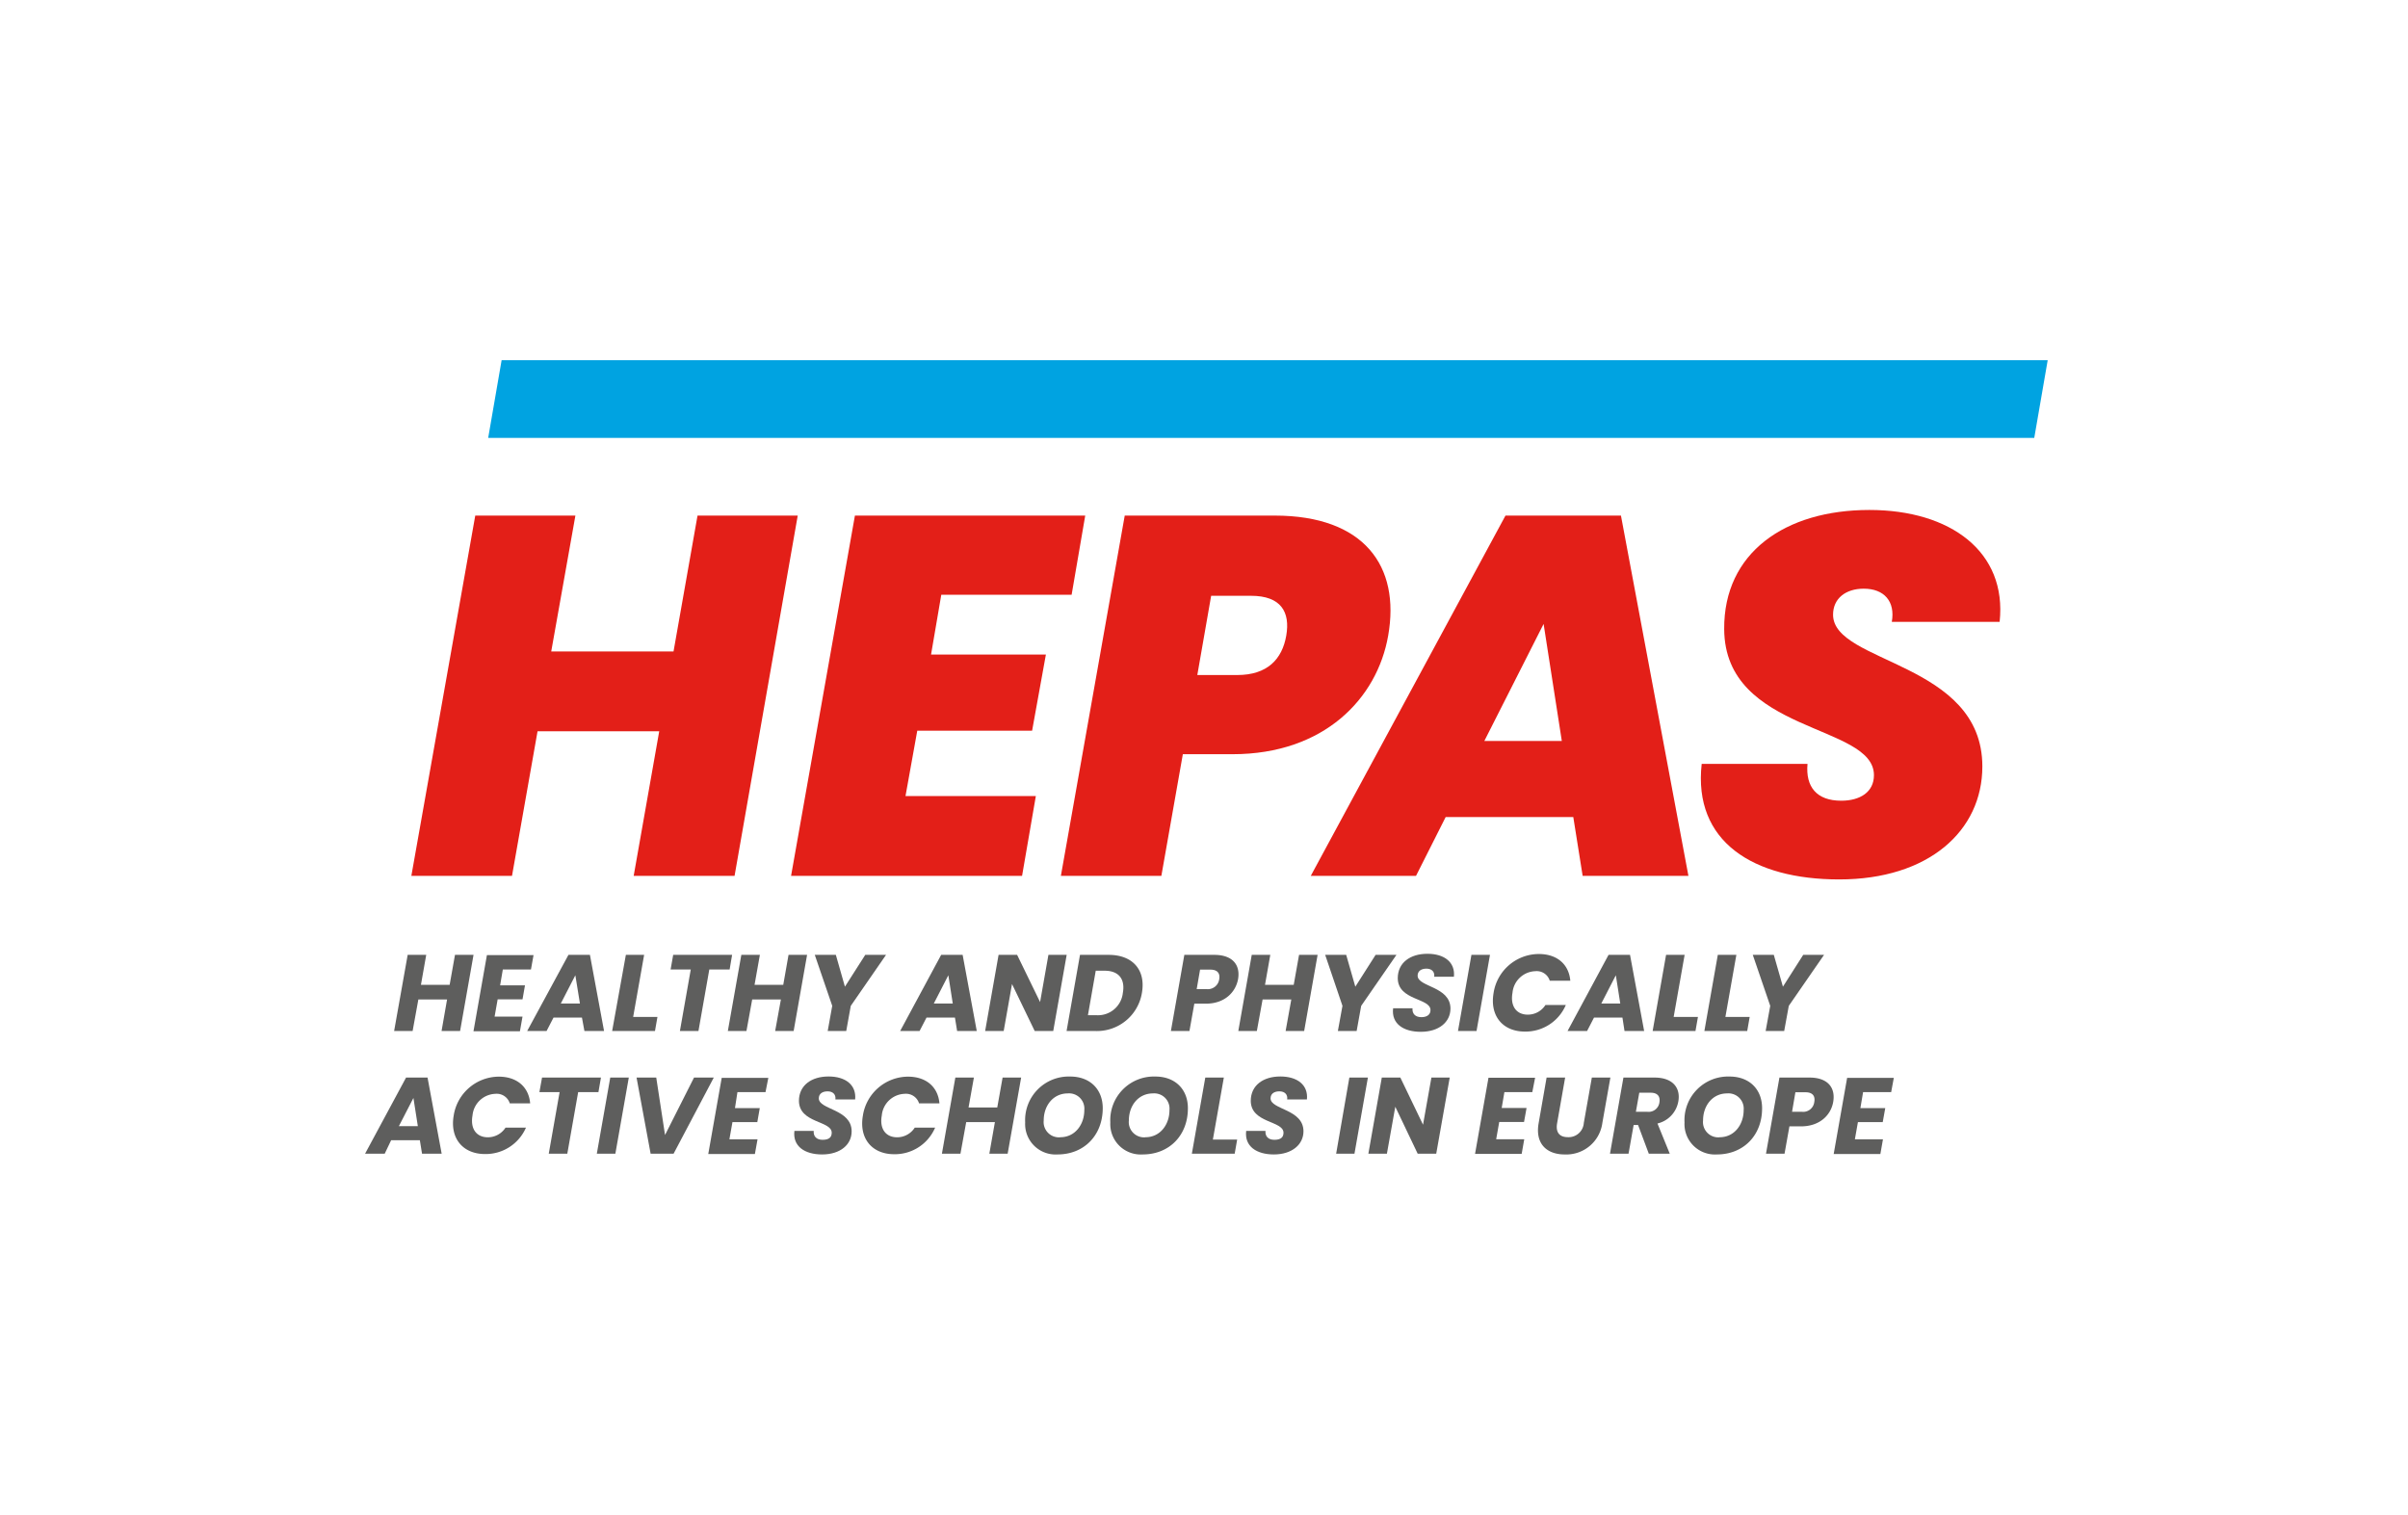 <svg xmlns="http://www.w3.org/2000/svg" viewBox="0 0 419.37 263.82"><defs><style>.cls-1{fill:none;}.cls-2{fill:#00a3e1;}.cls-3{fill:#5e5e5d;}.cls-4{fill:#e31f18;}</style></defs><g id="Layer_2" data-name="Layer 2"><g id="Layer_1-2" data-name="Layer 1"><rect class="cls-1" width="419.37" height="263.82"/><polygon class="cls-2" points="354.28 76.27 85.02 76.27 87.36 62.74 356.62 62.74 354.28 76.27"/><path class="cls-3" d="M77.86,174.08h-5l-1,5.49H68.64L71,166.31h3.23l-.92,5.22h5l.93-5.22h3.23l-2.34,13.26H76.9Z"/><path class="cls-3" d="M92.47,168.86h-4.9l-.47,2.76h4.33L91,174.06H86.67l-.53,3H91l-.45,2.55H82.46l2.34-13.26h8.12Z"/><path class="cls-3" d="M101.35,177.23H96.4l-1.21,2.34H91.81L99,166.31h3.74l2.46,13.26h-3.42Zm-1.15-7.37-2.53,4.92H101Z"/><path class="cls-3" d="M112.18,166.31l-1.91,10.81h4.23l-.43,2.45h-7.46L109,166.31Z"/><path class="cls-3" d="M117.24,166.31H127.5l-.43,2.55h-3.54l-1.89,10.71h-3.23l1.89-10.71h-3.51Z"/><path class="cls-3" d="M136,174.08h-5l-1,5.49h-3.24l2.35-13.26h3.23l-.93,5.22h5l.92-5.22h3.23l-2.34,13.26H135Z"/><path class="cls-3" d="M141.9,166.31h3.67l1.58,5.54,3.54-5.54h3.62l-6.14,8.88-.79,4.38h-3.23l.79-4.38Z"/><path class="cls-3" d="M166.31,177.23h-4.95l-1.21,2.34h-3.38l7.14-13.26h3.74l2.46,13.26h-3.42Zm-1.15-7.37-2.53,4.92h3.3Z"/><path class="cls-3" d="M185.77,166.31l-2.34,13.26H180.2l-3.95-8.18-1.45,8.18h-3.23l2.34-13.26h3.23l4,8.22,1.45-8.22Z"/><path class="cls-3" d="M198.87,172.94a7.93,7.93,0,0,1-8.12,6.63h-5l2.34-13.26h5C197.32,166.31,199.57,169,198.87,172.94ZM191,176.82a4.35,4.35,0,0,0,4.55-3.88c.44-2.43-.73-3.87-3.17-3.87h-1.55l-1.36,7.75Z"/><path class="cls-3" d="M210,174.81h-2l-.85,4.76h-3.23l2.34-13.26h5.23c3.25,0,4.56,1.84,4.12,4.27C215.19,172.77,213.34,174.81,210,174.81Zm.19-2.53a2,2,0,0,0,2.14-1.7c.19-1-.25-1.7-1.53-1.7H209l-.59,3.4Z"/><path class="cls-3" d="M224.89,174.08h-5l-1,5.49h-3.23L218,166.31h3.23l-.92,5.22h5l.93-5.22h3.23l-2.34,13.26h-3.23Z"/><path class="cls-3" d="M230.79,166.31h3.66l1.59,5.54,3.53-5.54h3.63l-6.14,8.88-.79,4.38H233l.8-4.38Z"/><path class="cls-3" d="M247.43,179.71c-3,0-5.14-1.4-4.81-4.1H246c-.08.92.45,1.55,1.55,1.55.94,0,1.58-.42,1.58-1.23,0-2.14-5.66-1.63-5.7-5.55,0-2.69,2.15-4.26,5.16-4.26s4.87,1.52,4.62,4h-3.43c.11-.83-.4-1.41-1.36-1.41s-1.53.47-1.53,1.22c0,2,5.72,1.83,5.72,5.75C252.59,178,250.63,179.71,247.43,179.71Z"/><path class="cls-3" d="M256.26,166.31h3.23l-2.34,13.26h-3.23Z"/><path class="cls-3" d="M268,166.16c3.16,0,5.23,1.78,5.48,4.65H269.9a2.37,2.37,0,0,0-2.49-1.66,4.14,4.14,0,0,0-4,3.78c-.41,2.3.68,3.79,2.66,3.79a3.63,3.63,0,0,0,3.08-1.68h3.55a7.63,7.63,0,0,1-7.12,4.63c-3.91,0-6.15-2.78-5.46-6.74A8,8,0,0,1,268,166.16Z"/><path class="cls-3" d="M282.56,177.23h-4.95l-1.21,2.34H273l7.14-13.26h3.74l2.46,13.26h-3.42Zm-1.15-7.37-2.53,4.92h3.3Z"/><path class="cls-3" d="M293.39,166.31l-1.91,10.81h4.23l-.43,2.45h-7.46l2.34-13.26Z"/><path class="cls-3" d="M302.4,166.31l-1.91,10.81h4.23l-.43,2.45h-7.46l2.34-13.26Z"/><path class="cls-3" d="M305.26,166.31h3.66l1.59,5.54,3.53-5.54h3.63l-6.14,8.88-.8,4.38H307.5l.8-4.38Z"/><path class="cls-3" d="M73.12,198.59h-5L67,200.94H63.58l7.14-13.26h3.74l2.46,13.26H73.5ZM72,191.23l-2.53,4.91h3.3Z"/><path class="cls-3" d="M86.86,187.52c3.15,0,5.23,1.78,5.47,4.65H88.78a2.38,2.38,0,0,0-2.49-1.66,4.15,4.15,0,0,0-4,3.78c-.41,2.3.68,3.79,2.67,3.79a3.65,3.65,0,0,0,3.08-1.68H91.6A7.65,7.65,0,0,1,84.48,201c-3.91,0-6.16-2.78-5.46-6.74A8,8,0,0,1,86.86,187.52Z"/><path class="cls-3" d="M94.4,187.68h10.26l-.44,2.54h-3.53L98.8,200.94H95.57l1.89-10.72H93.94Z"/><path class="cls-3" d="M106.28,187.68h3.23l-2.34,13.26h-3.23Z"/><path class="cls-3" d="M110.86,187.68h3.43l1.53,10,5.05-10h3.44l-7,13.26h-4Z"/><path class="cls-3" d="M133.32,190.22h-4.89L128,193h4.32l-.43,2.44h-4.33l-.53,3h4.9l-.46,2.55h-8.12l2.34-13.26h8.12Z"/><path class="cls-3" d="M143.17,201.07c-3,0-5.14-1.4-4.82-4.1h3.36c-.07.92.46,1.55,1.55,1.55s1.59-.42,1.59-1.23c0-2.13-5.67-1.62-5.71-5.55,0-2.69,2.16-4.25,5.16-4.25s4.87,1.51,4.63,4h-3.44c.11-.83-.4-1.41-1.36-1.41s-1.53.47-1.53,1.22c0,2,5.72,1.84,5.72,5.75C148.32,199.35,146.36,201.07,143.17,201.07Z"/><path class="cls-3" d="M158.13,187.52c3.16,0,5.23,1.78,5.48,4.65h-3.55a2.38,2.38,0,0,0-2.49-1.66,4.14,4.14,0,0,0-4,3.78c-.42,2.3.68,3.79,2.66,3.79a3.63,3.63,0,0,0,3.08-1.68h3.55a7.63,7.63,0,0,1-7.12,4.63c-3.91,0-6.16-2.78-5.46-6.74A8,8,0,0,1,158.13,187.52Z"/><path class="cls-3" d="M173.27,195.44h-5l-1,5.5h-3.23l2.34-13.26h3.23l-.93,5.21h5l.93-5.21h3.23l-2.35,13.26H172.3Z"/><path class="cls-3" d="M184.17,201.07a5.3,5.3,0,0,1-5.63-5.57,7.6,7.6,0,0,1,7.84-8c3.46,0,5.67,2.23,5.67,5.51C192.05,197.71,188.82,201.07,184.17,201.07Zm.49-3c2.57,0,4.18-2.21,4.18-4.72a2.66,2.66,0,0,0-2.88-2.91c-2.58,0-4.19,2.17-4.19,4.71A2.66,2.66,0,0,0,184.66,198.08Z"/><path class="cls-3" d="M199,201.07a5.3,5.3,0,0,1-5.63-5.57,7.6,7.6,0,0,1,7.84-8c3.46,0,5.67,2.23,5.67,5.51C206.9,197.71,203.67,201.07,199,201.07Zm.49-3c2.57,0,4.18-2.21,4.18-4.72a2.66,2.66,0,0,0-2.87-2.91c-2.59,0-4.2,2.17-4.2,4.71A2.66,2.66,0,0,0,199.51,198.08Z"/><path class="cls-3" d="M213.14,187.68l-1.91,10.8h4.23l-.43,2.46h-7.46l2.34-13.26Z"/><path class="cls-3" d="M221.85,201.07c-3,0-5.14-1.4-4.82-4.1h3.36c-.07.92.46,1.55,1.55,1.55s1.59-.42,1.59-1.23c0-2.13-5.67-1.62-5.7-5.55,0-2.69,2.15-4.25,5.15-4.25s4.88,1.51,4.63,4h-3.44c.12-.83-.39-1.41-1.36-1.41s-1.53.47-1.53,1.22c0,2,5.73,1.84,5.73,5.75C227,199.35,225,201.07,221.85,201.07Z"/><path class="cls-3" d="M235,187.68h3.23l-2.34,13.26H232.7Z"/><path class="cls-3" d="M252.48,187.68l-2.35,13.26H246.9L243,192.76l-1.46,8.18h-3.23l2.34-13.26h3.23l3.95,8.21,1.46-8.21Z"/><path class="cls-3" d="M266.86,190.22H262l-.47,2.76h4.33l-.44,2.44h-4.32l-.53,3h4.89l-.45,2.55h-8.12l2.34-13.26h8.12Z"/><path class="cls-3" d="M269.35,187.68h3.23l-1.39,7.91c-.29,1.57.34,2.47,1.87,2.47a2.65,2.65,0,0,0,2.77-2.47l1.4-7.91h3.23l-1.4,7.91a6.33,6.33,0,0,1-6.57,5.48c-3.06,0-5.18-1.82-4.52-5.48Z"/><path class="cls-3" d="M288.15,187.68c3.25,0,4.56,1.87,4.14,4.17a4.81,4.81,0,0,1-3.63,3.83l2.14,5.26h-3.65l-1.87-5h-.77l-.89,5h-3.23l2.34-13.26Zm-.66,2.64h-2l-.59,3.32h2A1.89,1.89,0,0,0,289,192C289.17,191,288.7,190.32,287.49,190.32Z"/><path class="cls-3" d="M299,201.07a5.3,5.3,0,0,1-5.63-5.57,7.6,7.6,0,0,1,7.84-8c3.46,0,5.67,2.23,5.67,5.51C306.9,197.71,303.67,201.07,299,201.07Zm.49-3c2.57,0,4.18-2.21,4.18-4.72a2.66,2.66,0,0,0-2.88-2.91c-2.58,0-4.19,2.17-4.19,4.71A2.66,2.66,0,0,0,299.51,198.08Z"/><path class="cls-3" d="M313.64,196.18h-2l-.85,4.76h-3.23l2.34-13.26h5.24c3.25,0,4.55,1.83,4.12,4.26C318.88,194.14,317,196.18,313.64,196.18Zm.19-2.54a1.94,1.94,0,0,0,2.14-1.7c.19-1-.25-1.7-1.53-1.7h-1.76l-.58,3.4Z"/><path class="cls-3" d="M329.36,190.22h-4.89L324,193h4.33l-.44,2.44h-4.32l-.53,3h4.89l-.45,2.55h-8.13l2.34-13.26h8.13Z"/><path class="cls-4" d="M114.81,127.36H93.62l-4.45,25.19H71.64L82.77,89.8h17.44L96,113.47H117.3l4.18-23.67h17.45l-11,62.75H110.36Z"/><path class="cls-4" d="M186.63,103.59h-22.7L162.15,114h20l-2.4,13.26h-20l-2.05,11.39h22.7L178,152.55H137.77L148.89,89.8H189Z"/><path class="cls-4" d="M214.66,131.36H206l-3.74,21.19H184.76L195.88,89.8H222c15.58,0,21.9,8.81,19.76,20.91C239.85,121.66,230.6,131.36,214.66,131.36Zm.81-13.79c5.25,0,7.83-2.76,8.54-6.86s-.89-6.94-6.14-6.94h-6.94l-2.41,13.8Z"/><path class="cls-4" d="M274,142.31H251.77l-5.16,10.24H228.28L262.19,89.8H282.3l11.75,62.75H275.63Zm-5.17-33.64-10.32,20.38H272Z"/><path class="cls-4" d="M320.31,153.17c-15,0-25.46-6.59-23.95-20.12h18.43c-.36,4,1.6,6.41,5.87,6.41,3.29,0,5.7-1.51,5.7-4.45,0-9-26-7.21-26.08-25.45-.09-13.27,10.59-20.74,25.28-20.74,14.15,0,24,7.3,22.69,19.49H329.47c.63-3.56-1.33-5.78-4.89-5.78-3.12,0-5.34,1.69-5.34,4.53,0,8.55,26,8.19,26,26.44C345.23,144.71,335.88,153.17,320.31,153.17Z"/></g></g></svg>
